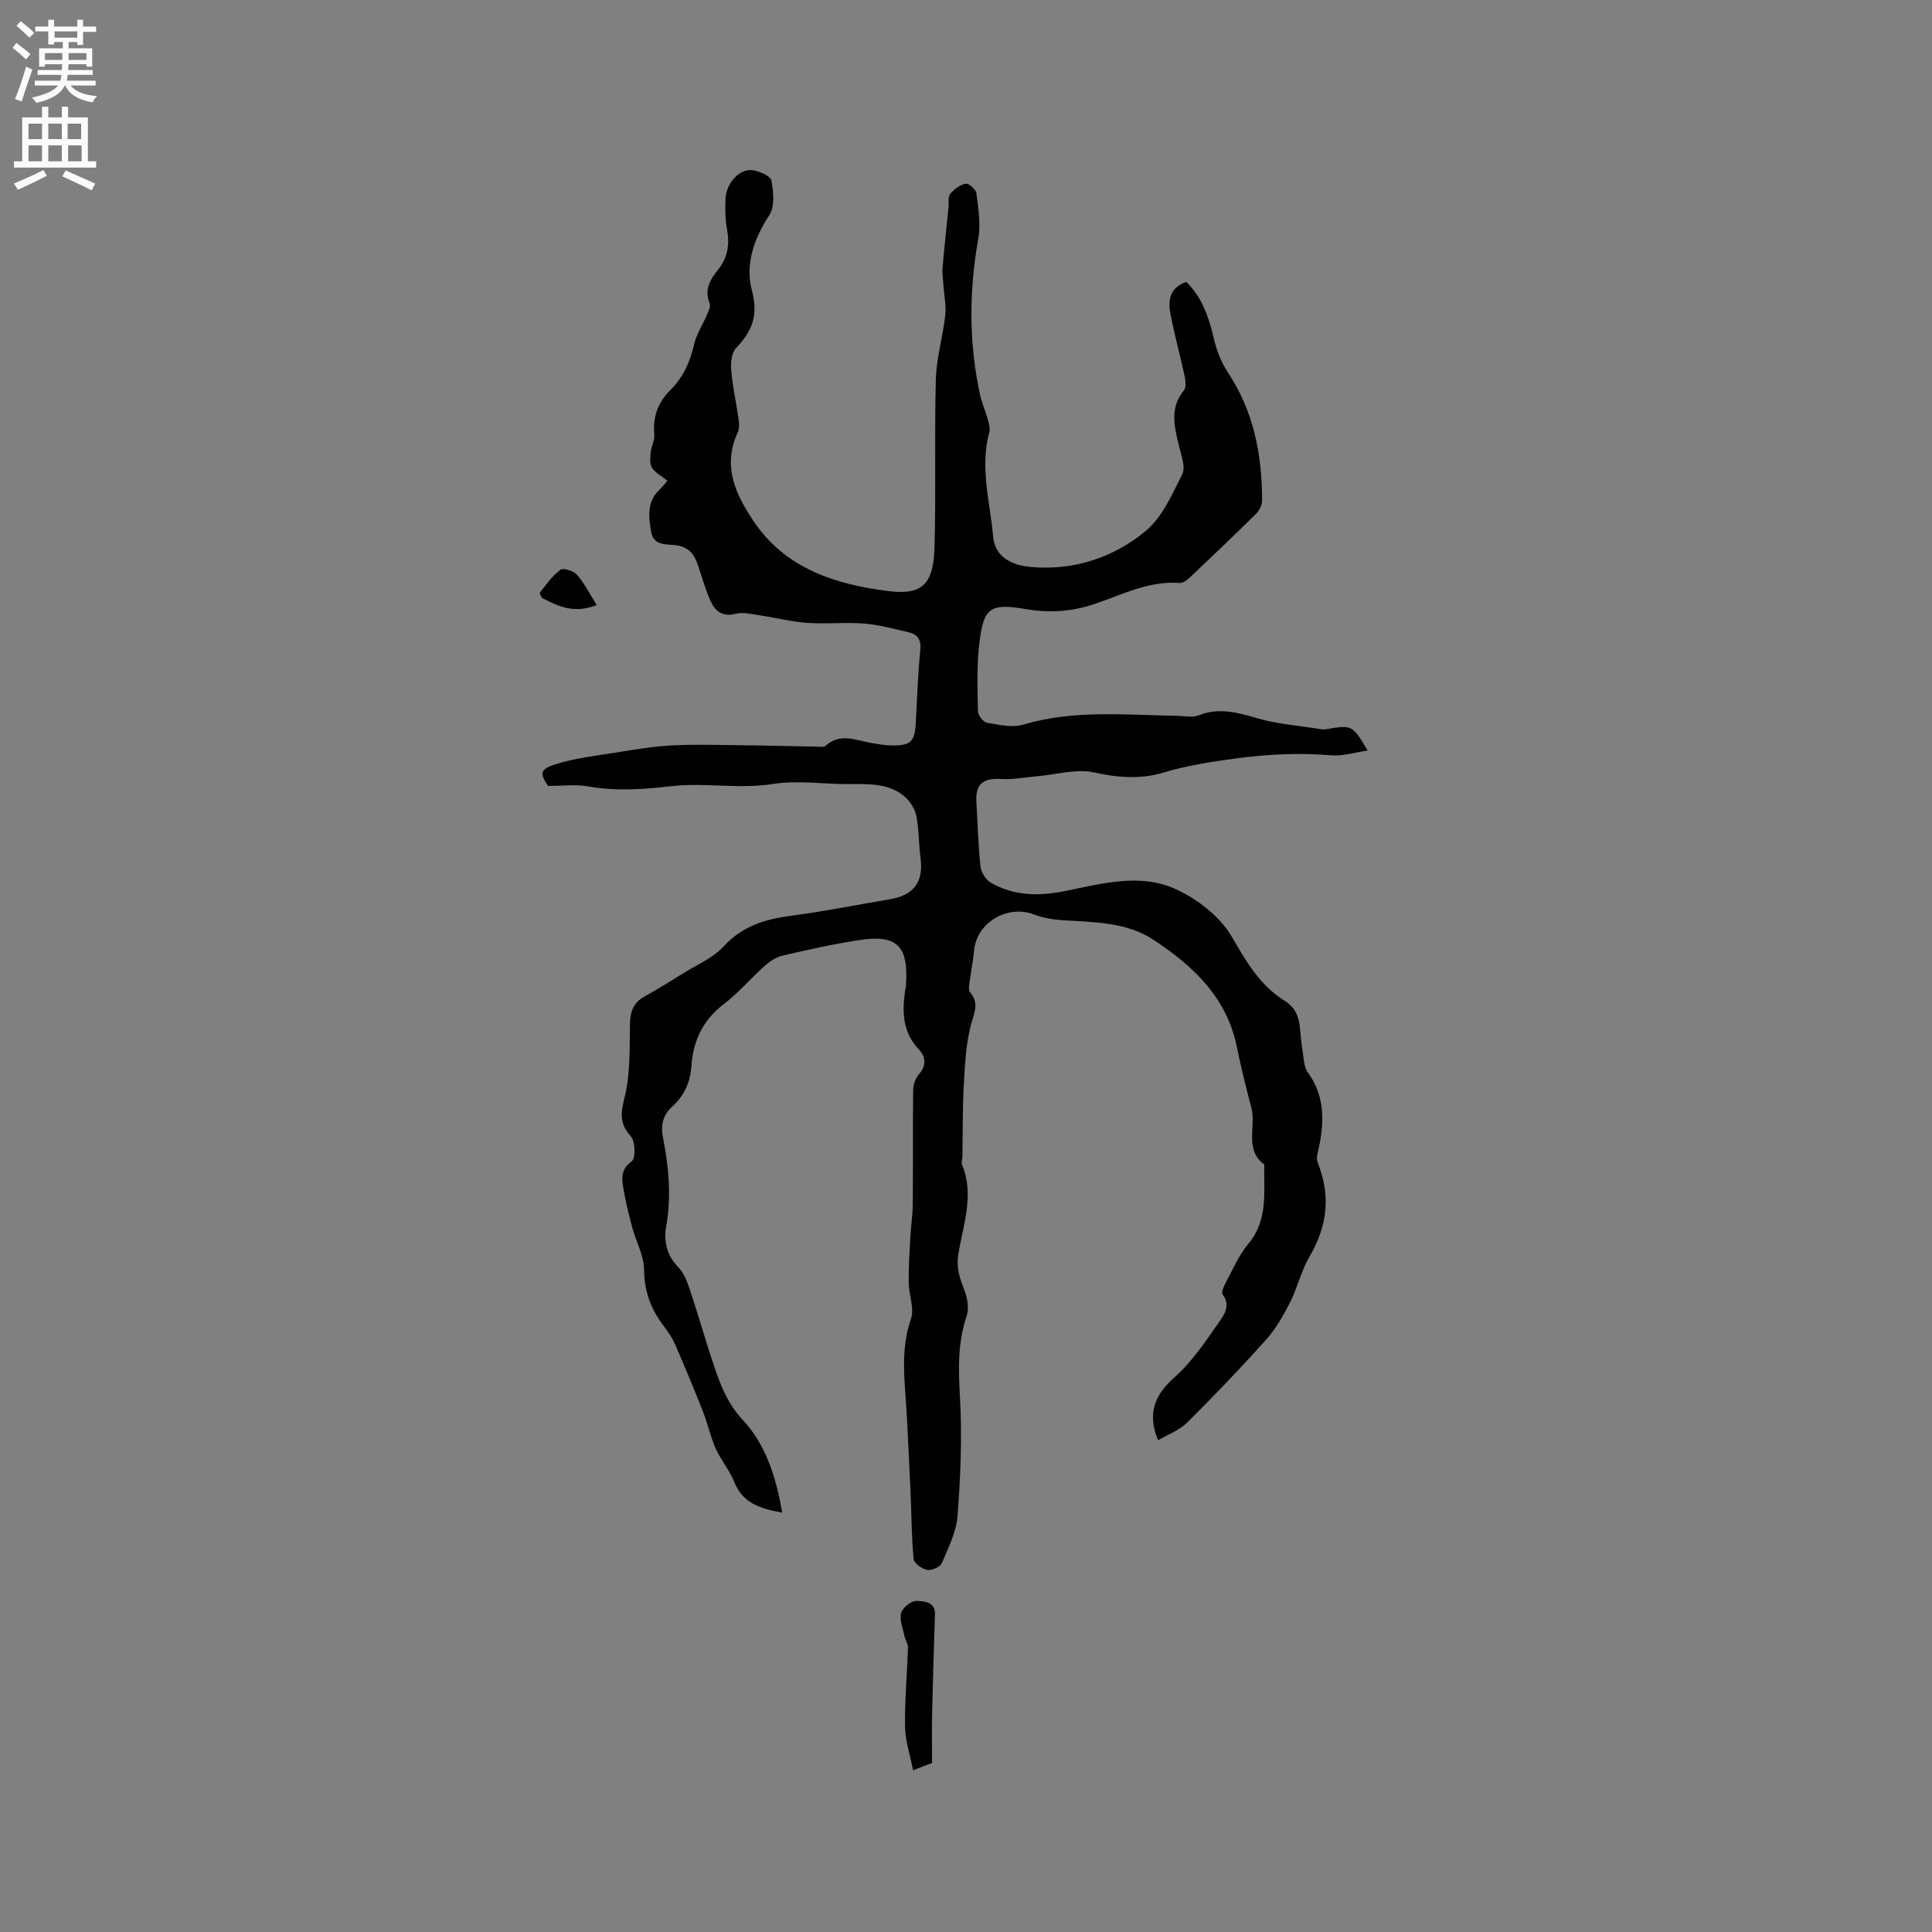 <svg enable-background="new 0 0 400 400" viewBox="0 0 400 400" xmlns="http://www.w3.org/2000/svg"><rect x="0" y="0" width="400" height="400" fill="#808080" stroke="none"/><g fill="#010102"><path d="m161.93 313.17c-4.58-.81-8.16-1.97-9.91-6.35-.98-2.43-2.77-4.53-3.85-6.93-1.09-2.45-1.64-5.14-2.63-7.64-1.85-4.7-3.79-9.37-5.81-14-.63-1.44-1.59-2.76-2.54-4.03-2.55-3.39-3.8-7.03-3.85-11.41-.04-2.93-1.69-5.82-2.47-8.77-.76-2.85-1.46-5.73-1.91-8.64-.28-1.82-.2-3.49 1.81-4.94.84-.6.79-4.14-.15-5.18-2.4-2.66-2.12-4.81-1.3-8.11 1.2-4.85 1.02-10.09 1.11-15.16.04-2.59.72-4.44 3.04-5.72 2.78-1.53 5.48-3.21 8.17-4.89 2.78-1.73 6.02-3.09 8.16-5.43 3.88-4.24 8.59-5.67 13.98-6.37 6.82-.89 13.58-2.27 20.37-3.4 5.09-.85 7.1-3.6 6.43-8.63-.39-2.91-.3-5.89-.89-8.75-.31-1.48-1.38-3.09-2.58-4.05-3.37-2.71-7.51-2.43-11.56-2.43-5.18 0-10.46-.83-15.5-.03-7.09 1.12-14.11-.34-21.07.46-5.84.67-11.52 1.07-17.33.03-2.52-.45-5.19-.08-8.18-.08-1.71-2.58-1.78-3.43 1.58-4.5 4.07-1.29 8.41-1.76 12.65-2.44 3.72-.6 7.46-1.24 11.22-1.44 4.54-.25 9.1-.11 13.65-.06 5.51.06 11.02.21 16.53.3.63.01 1.48.16 1.85-.18 2.99-2.7 6.17-1.15 9.33-.6 1.45.25 2.93.53 4.4.54 3.95.03 4.72-.81 4.93-4.78.26-4.98.43-9.96.93-14.92.21-2.13-.49-3.28-2.37-3.72-3.07-.72-6.16-1.57-9.29-1.82-3.9-.31-7.86.14-11.76-.14-3.33-.24-6.61-1.09-9.93-1.58-1.62-.24-3.38-.69-4.88-.3-2.65.68-4.2-.51-5.13-2.52-1.14-2.48-1.87-5.16-2.75-7.75-.73-2.16-1.94-3.57-4.44-3.92-1.93-.27-4.62.19-5.15-2.68-.57-3.13-.95-6.32 1.73-8.87.6-.57 1.11-1.24 1.61-1.81-1.17-.94-2.49-1.62-3.19-2.7-.52-.81-.37-2.15-.26-3.23.12-1.23.85-2.46.74-3.64-.34-3.65.75-6.66 3.33-9.21 2.63-2.61 4.07-5.78 4.89-9.4.5-2.18 1.83-4.16 2.71-6.25.31-.73.76-1.71.52-2.31-1.16-2.82.13-4.95 1.75-6.96 2.02-2.5 2.41-5.22 1.86-8.32-.37-2.07-.42-4.23-.32-6.34.16-3.38 3-6.39 5.73-5.91 1.4.24 3.6 1.19 3.77 2.13.43 2.32.74 5.37-.42 7.13-3.23 4.9-5.05 10.29-3.61 15.65 1.39 5.16.01 8.42-3.29 11.9-.94.99-1.13 3.09-1 4.62.29 3.37 1.04 6.69 1.52 10.05.13.9.2 1.97-.16 2.75-3.12 6.83-.72 12.4 3.14 18.22 6.67 10.06 17.05 13.23 27.71 14.63 6.87.9 9.66-.84 9.88-8.97.32-11.62-.04-23.26.28-34.88.12-4.41 1.45-8.77 1.94-13.18.23-2.03-.23-4.13-.37-6.2-.08-1.22-.28-2.46-.18-3.66.35-4.18.81-8.36 1.23-12.53.09-.94-.15-2.16.35-2.77.8-.97 2.03-1.89 3.21-2.12.63-.12 2.13 1.2 2.22 1.99.38 3.11.92 6.37.38 9.4-1.91 10.79-1.97 21.5.34 32.2.38 1.75 1.13 3.41 1.61 5.14.24.88.55 1.91.33 2.73-1.98 7.3.16 14.45.8 21.62.38 4.31 3.99 5.92 7.73 6.27 8.84.81 17.03-1.87 23.71-7.32 3.51-2.86 5.61-7.66 7.72-11.89.74-1.48-.23-3.92-.69-5.86-.93-3.96-1.99-7.82 1.02-11.48.51-.63.35-2.02.15-2.99-.93-4.35-2.14-8.64-2.96-13-.51-2.73-.06-5.32 3.32-6.48 3.26 3.23 4.67 7.31 5.69 11.71.56 2.41 1.49 4.89 2.85 6.94 5.4 8.1 7.14 17.11 7.14 26.6 0 .92-.55 2.06-1.21 2.72-4.52 4.48-9.12 8.87-13.75 13.24-.57.54-1.45 1.17-2.13 1.12-6.41-.47-11.97 2.48-17.74 4.41-4.69 1.57-9.29 1.82-14.07 1.01-7.31-1.23-8.73-.41-9.62 6.88-.58 4.71-.4 9.52-.31 14.28.02.84 1.13 2.25 1.92 2.38 2.45.42 5.19 1.05 7.45.38 10.52-3.15 21.21-1.98 31.88-1.83 1.48.02 3.13.42 4.41-.09 4.26-1.69 8.13-.58 12.26.62 4.03 1.17 8.3 1.48 12.47 2.15.52.08 1.07.19 1.58.11 5.54-.93 5.54-.94 8.72 4.4-2.73.39-5.18 1.19-7.55.99-6.67-.56-13.13-.23-19.83.66-5.18.69-10.07 1.46-15.11 2.97-4.39 1.32-9.24 1.02-14.09-.07-3.7-.84-7.88.44-11.84.77-2.48.21-4.98.72-7.43.57-3.8-.23-5.39 1.06-5.16 4.79.27 4.44.37 8.91.85 13.33.13 1.2 1.1 2.75 2.14 3.35 4.84 2.8 10.13 2.81 15.44 1.72 7.51-1.53 15.3-3.68 22.51-.53 4.66 2.04 9.52 5.79 12 10.09 2.97 5.16 5.78 9.97 10.85 13.15 2.23 1.39 3.02 3.33 3.21 5.78.18 2.22.48 4.43.81 6.63.12.82.29 1.74.76 2.37 3.9 5.32 3.42 11.11 2.03 17.04-.13.55-.13 1.23.08 1.75 2.7 6.74 2.01 13.07-1.67 19.34-1.74 2.95-2.51 6.46-4.06 9.53-1.37 2.71-2.92 5.46-4.94 7.71-5.28 5.9-10.77 11.63-16.38 17.21-1.58 1.57-3.89 2.4-6 3.65-.27-.69-.39-.95-.47-1.22-1.54-4.87-.03-8.37 3.87-11.82 3.66-3.24 6.47-7.52 9.32-11.57 1.02-1.45 2.29-3.4.64-5.56-.33-.43.25-1.74.66-2.5 1.46-2.7 2.67-5.64 4.62-7.95 4.12-4.89 3.24-10.58 3.33-16.17 0-.11.04-.27-.02-.31-4.15-3.14-1.63-7.79-2.63-11.65-1.09-4.2-2.16-8.4-3.02-12.65-2.07-10.28-9.02-16.78-17.22-22.19-5.72-3.77-12.47-3.66-19.03-4.09-1.95-.13-3.96-.5-5.78-1.19-5.48-2.09-11.87 1.71-12.37 7.45-.18 2.1-.64 4.18-.9 6.28-.1.8-.34 1.92.07 2.4 2.03 2.39.73 4.46.11 6.95-1 4.05-1.21 8.33-1.43 12.52-.26 4.85-.19 9.73-.27 14.59-.01.53-.28 1.14-.1 1.57 2.66 6.37.2 12.55-.77 18.74-.43 2.73.34 4.88 1.27 7.28.63 1.62 1.01 3.77.48 5.34-1.88 5.56-1.72 11.08-1.39 16.86.47 8.12.11 16.33-.49 24.46-.25 3.36-1.9 6.67-3.25 9.85-.34.81-2.09 1.58-3.03 1.42-1.08-.19-2.73-1.36-2.82-2.23-.44-4.51-.43-9.06-.63-13.6-.23-5.25-.51-10.5-.76-15.74-.33-6.81-1.53-13.58.83-20.38.76-2.17-.43-4.97-.46-7.49-.04-3.12.16-6.25.33-9.38.12-2.31.49-4.62.51-6.93.07-7.85-.02-15.7.08-23.54.01-1.12.45-2.5 1.18-3.31 1.66-1.84 1.36-3.72.01-5.14-3.31-3.48-3.49-7.54-2.9-11.87.07-.53.2-1.05.23-1.57.53-8.03-1.88-10.43-9.72-9.21-5.33.82-10.61 1.99-15.87 3.22-1.35.31-2.68 1.23-3.74 2.18-2.85 2.54-5.34 5.52-8.36 7.82-4.39 3.34-6.4 7.63-6.75 12.96-.22 3.29-1.51 6.08-4.01 8.34-1.86 1.68-2.38 3.78-1.87 6.35 1.2 6.04 1.76 12.11.68 18.3-.53 3.05.01 6.02 2.45 8.5 1.19 1.21 1.89 3.05 2.45 4.72 1.74 5.21 3.22 10.52 4.98 15.73 1.36 4.04 2.79 7.81 5.96 11.22 4.76 5.08 6.93 11.88 8.15 19.19z"/><path d="m192.97 365c-.94.36-2.11.81-3.93 1.52-.62-3.2-1.62-6.14-1.66-9.08-.08-5.45.43-10.91.61-16.37.02-.74-.54-1.48-.7-2.25-.34-1.63-1.11-3.41-.72-4.88.29-1.1 2.14-2.56 3.21-2.49 1.42.09 3.88.06 3.79 2.8-.21 6.74-.43 13.48-.58 20.23-.09 3.35-.02 6.72-.02 10.52z"/><path d="m123.54 125.27c-4.7 1.85-7.94.25-11.15-1.38-.34-.17-.73-1.05-.61-1.21 1.33-1.66 2.58-3.49 4.26-4.72.61-.44 2.73.24 3.43 1.05 1.53 1.75 2.6 3.92 4.07 6.26z"/></g><path d="m2.6 9.9.8-1c.9.7 1.9 1.4 2.9 2.3l-.9 1.1c-1.1-1-2-1.8-2.8-2.4zm.5 10.6c.9-2.1 1.6-4.3 2.3-6.7.4.2.8.4 1.3.6-.7 2.1-1.5 4.3-2.2 6.6zm.3-15.2.9-.9c1 .8 2 1.6 2.8 2.4l-1 1c-.9-.9-1.8-1.7-2.7-2.5zm12.6-1.2h1.2v1.4h2.7v1.1h-2.7v2.7h-1.2v-.6h-1.8v1.3h4.9v3.8h-1.2v-.5h-3.7c0 .4-.1.9-.1 1.2h5.1v1h-5.2c0 .5-.1.9-.2 1.2h6v1h-5.2c1.1 1.3 2.9 2 5.5 2.2-.4.4-.7.8-.9 1.3-2.9-.5-4.8-1.6-5.7-3.5h-.1c-.8 1.7-2.7 2.9-5.9 3.6-.2-.4-.6-.8-.9-1.1 2.8-.6 4.6-1.4 5.4-2.5h-4.8v-1h5.3c.1-.3.2-.7.2-1.2h-4.9v-1h5c0-.4 0-.8.1-1.2h-3.6v.5h-1.2v-3.8h4.9v-1.3h-1.8v.5h-1.2v-2.7h-2.7v-1h2.7v-1.4h1.2v1.4h4.8zm-6.7 8.3h3.6c0-.4 0-.9 0-1.4h-3.6zm1.9-4.6h4.8v-1.3h-4.7v1.3zm6.7 3.2h-3.7v1.4h3.7z" fill="#fcfbfa"/><path d="m8.7 22.1h1.3v2.2h2.8v-2.2h1.3v2.2h4.1v9.1h1.7v1.3h-17v-1.3h1.7v-9.1h4.1zm.3 13.1.7 1.2c-1.8.9-3.8 1.9-6 2.9-.2-.4-.5-.8-.8-1.3 2.3-1 4.4-1.9 6.1-2.8zm-3.1-6.4h2.8v-3.2h-2.8zm0 4.6h2.8v-3.3h-2.8zm4.1-4.6h2.8v-3.2h-2.8zm0 4.6h2.8v-3.3h-2.8zm3.6 1.9c2.1.9 4.1 1.8 6.1 2.7l-.7 1.4c-2.2-1.1-4.2-2-6.1-2.9zm3.2-9.7h-2.8v3.2h2.8zm-2.7 7.8h2.8v-3.3h-2.8z" fill="#fcfbfa"/></svg>